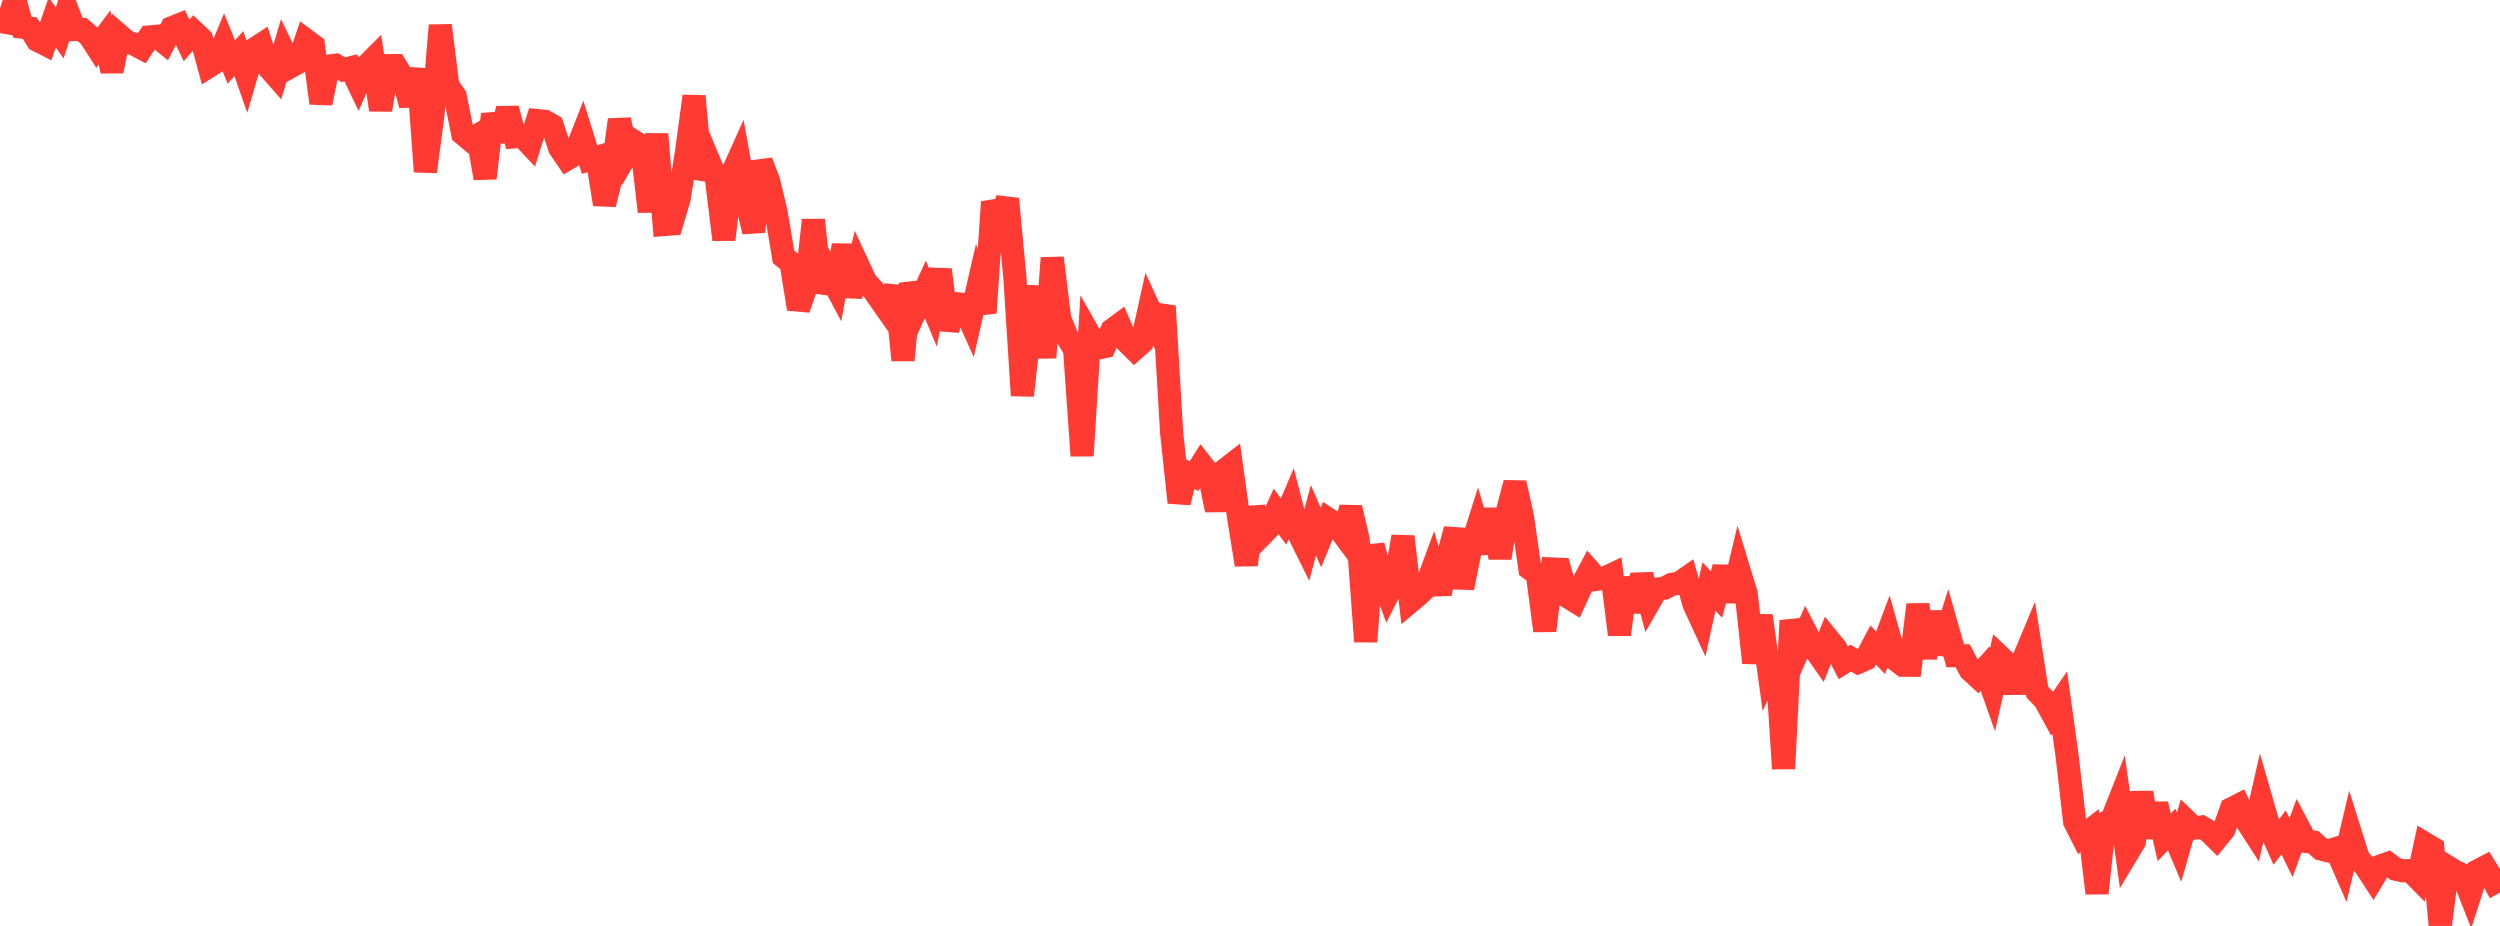 <?xml version="1.0" standalone="no"?>
<!DOCTYPE svg PUBLIC "-//W3C//DTD SVG 1.1//EN" "http://www.w3.org/Graphics/SVG/1.1/DTD/svg11.dtd">

<svg width="135" height="50" viewBox="0 0 135 50" preserveAspectRatio="none" 
  xmlns="http://www.w3.org/2000/svg"
  xmlns:xlink="http://www.w3.org/1999/xlink">


<polyline points="0.0, 1.151 0.403, 1.224 0.806, 0.0 1.209, 1.468 1.612, 1.52 2.015, 2.174 2.418, 2.377 2.821, 1.211 3.224, 1.779 3.627, 0.536 4.03, 1.597 4.433, 1.593 4.836, 1.944 5.239, 2.568 5.642, 2.027 6.045, 3.835 6.448, 1.908 6.851, 2.256 7.254, 2.388 7.657, 2.603 8.06, 1.997 8.463, 1.959 8.866, 2.287 9.269, 1.506 9.672, 1.344 10.075, 2.181 10.478, 1.721 10.881, 2.102 11.284, 3.581 11.687, 3.327 12.09, 2.363 12.493, 3.351 12.896, 2.893 13.299, 4.046 13.701, 2.671 14.104, 2.409 14.507, 3.651 14.91, 4.107 15.313, 2.753 15.716, 3.585 16.119, 3.363 16.522, 2.167 16.925, 2.466 17.328, 5.572 17.731, 3.57 18.134, 3.521 18.537, 3.764 18.94, 3.661 19.343, 4.502 19.746, 3.6 20.149, 3.196 20.552, 5.931 20.955, 3.545 21.358, 3.542 21.761, 4.188 22.164, 5.671 22.567, 3.734 22.97, 9.268 23.373, 6.233 23.776, 1.372 24.179, 4.622 24.582, 5.193 24.985, 7.214 25.388, 7.552 25.791, 7.312 26.194, 9.621 26.597, 6.173 27.0, 7.606 27.403, 5.866 27.806, 7.39 28.209, 7.363 28.612, 7.79 29.015, 6.511 29.418, 6.551 29.821, 6.781 30.224, 7.997 30.627, 8.585 31.03, 8.348 31.433, 7.323 31.836, 8.616 32.239, 8.498 32.642, 11.032 33.045, 9.419 33.448, 6.47 33.851, 8.324 34.254, 7.646 34.657, 7.903 35.06, 11.426 35.463, 7.245 35.866, 12.123 36.269, 12.091 36.672, 10.721 37.075, 8.194 37.478, 5.195 37.881, 9.621 38.284, 8.703 38.687, 9.667 39.09, 12.938 39.493, 9.46 39.896, 8.563 40.299, 10.791 40.701, 12.508 41.104, 8.729 41.507, 9.78 41.91, 11.471 42.313, 13.873 42.716, 14.191 43.119, 16.681 43.522, 15.506 43.925, 11.883 44.328, 15.759 44.731, 14.712 45.134, 15.469 45.537, 13.244 45.94, 15.997 46.343, 14.343 46.746, 15.21 47.149, 15.647 47.552, 16.219 47.955, 16.795 48.358, 15.479 48.761, 19.447 49.164, 15.325 49.567, 16.502 49.97, 15.626 50.373, 16.586 50.776, 14.567 51.179, 17.805 51.582, 16.397 51.985, 16.432 52.388, 17.327 52.791, 15.577 53.194, 16.89 53.597, 10.906 54.0, 11.911 54.403, 10.742 54.806, 15.016 55.209, 21.357 55.612, 17.685 56.015, 15.494 56.418, 19.31 56.821, 13.931 57.224, 17.21 57.627, 18.205 58.03, 18.874 58.433, 24.608 58.836, 18.088 59.239, 18.803 59.642, 18.717 60.045, 17.824 60.448, 17.528 60.851, 18.463 61.254, 18.861 61.657, 18.505 62.06, 16.686 62.463, 17.568 62.866, 16.535 63.269, 23.377 63.672, 27.134 64.075, 25.515 64.478, 25.708 64.881, 25.07 65.284, 25.585 65.687, 27.541 66.09, 25.419 66.493, 25.105 66.896, 28.011 67.299, 30.497 67.701, 27.411 68.104, 28.921 68.507, 28.51 68.91, 27.616 69.313, 28.162 69.716, 27.217 70.119, 28.781 70.522, 29.597 70.925, 28.089 71.328, 29.024 71.731, 28.041 72.134, 28.307 72.537, 28.851 72.94, 27.42 73.343, 29.155 73.746, 34.644 74.149, 29.465 74.552, 30.949 74.955, 32.061 75.358, 31.268 75.761, 28.978 76.164, 32.482 76.567, 32.145 76.97, 31.763 77.373, 30.672 77.776, 32.051 78.179, 30.085 78.582, 28.582 78.985, 31.747 79.388, 29.737 79.791, 28.463 80.194, 29.838 80.597, 27.509 81.0, 30.13 81.403, 27.598 81.806, 26.08 82.209, 27.879 82.612, 30.705 83.015, 31.005 83.418, 34.057 83.821, 30.725 84.224, 30.743 84.627, 32.211 85.03, 32.457 85.433, 31.582 85.836, 30.821 86.239, 31.28 86.642, 31.222 87.045, 31.03 87.448, 34.263 87.851, 31.218 88.254, 33.012 88.657, 31.049 89.06, 32.518 89.463, 31.817 89.866, 31.766 90.269, 31.556 90.672, 31.487 91.075, 31.209 91.478, 32.628 91.881, 33.502 92.284, 31.667 92.687, 32.107 93.09, 30.635 93.493, 32.448 93.896, 30.765 94.299, 32.084 94.701, 35.787 95.104, 33.25 95.507, 36.163 95.91, 35.27 96.313, 41.507 96.716, 33.513 97.119, 35.081 97.522, 34.163 97.925, 34.944 98.328, 35.522 98.731, 34.518 99.134, 35.013 99.537, 35.789 99.94, 35.54 100.343, 35.768 100.746, 35.591 101.149, 34.83 101.552, 35.249 101.955, 34.17 102.358, 35.613 102.761, 35.921 103.164, 35.924 103.567, 32.652 103.97, 35.526 104.373, 33.054 104.776, 35.284 105.179, 33.996 105.582, 35.409 105.985, 35.412 106.388, 36.183 106.791, 36.551 107.194, 36.103 107.597, 37.241 108.0, 35.461 108.403, 35.845 108.806, 37.372 109.209, 35.747 109.612, 34.781 110.015, 37.374 110.418, 37.788 110.821, 38.528 111.224, 37.939 111.627, 40.841 112.03, 44.367 112.433, 45.166 112.836, 44.858 113.239, 48.231 113.642, 44.457 114.045, 44.246 114.448, 43.228 114.851, 46.12 115.254, 45.449 115.657, 42.803 116.06, 45.205 116.463, 43.414 116.866, 45.22 117.269, 44.793 117.672, 45.744 118.075, 44.335 118.478, 44.723 118.881, 44.659 119.284, 44.898 119.687, 45.297 120.09, 44.803 120.493, 43.677 120.896, 43.472 121.299, 44.316 121.701, 44.939 122.104, 43.182 122.507, 44.579 122.91, 45.48 123.313, 44.948 123.716, 45.772 124.119, 44.673 124.522, 45.437 124.925, 45.478 125.328, 45.846 125.731, 45.946 126.134, 45.825 126.537, 46.746 126.94, 45.048 127.343, 46.33 127.746, 46.809 128.149, 47.427 128.552, 46.763 128.955, 46.624 129.358, 46.933 129.761, 47.023 130.164, 47.017 130.567, 47.428 130.97, 45.564 131.373, 45.806 131.776, 50.0 132.179, 46.814 132.582, 47.062 132.985, 47.249 133.388, 48.275 133.791, 47.027 134.194, 46.817 134.597, 47.467 135.0, 48.201" fill="none" stroke="#ff3a33" stroke-width="1.25"/>

</svg>
